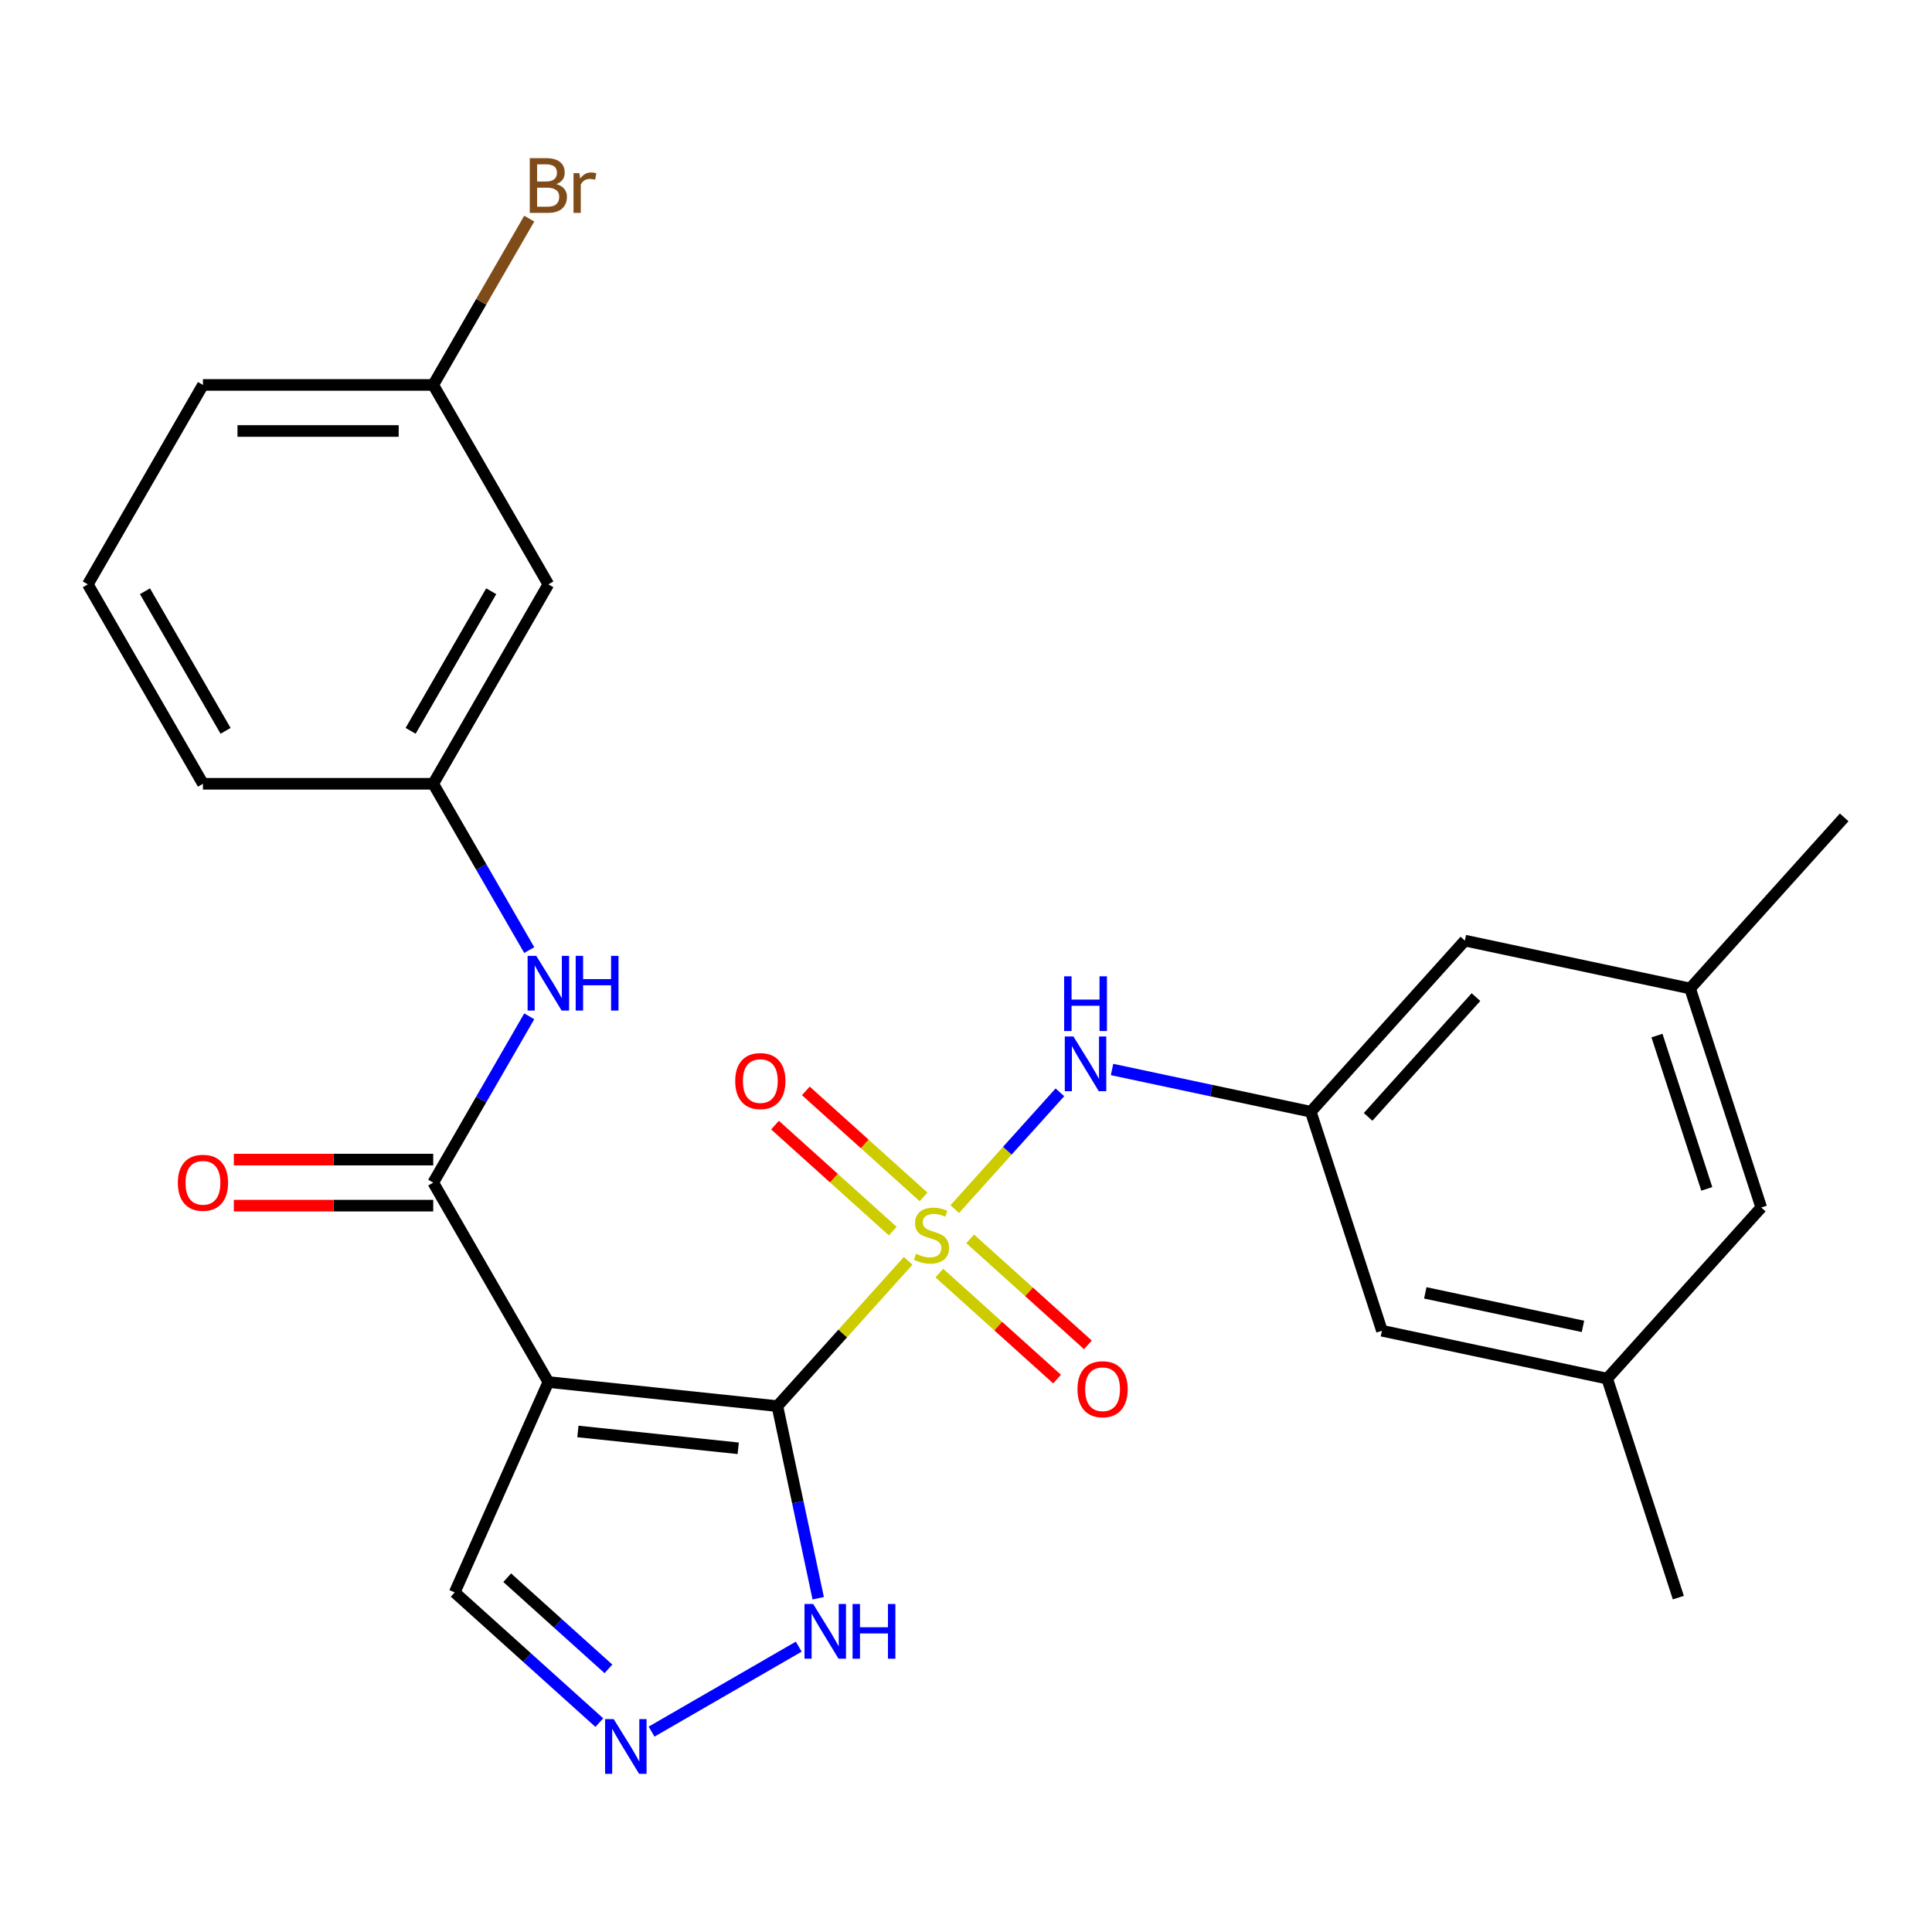 <?xml version='1.0' encoding='iso-8859-1'?>
<svg version='1.1' baseProfile='full'
              xmlns='http://www.w3.org/2000/svg'
                      xmlns:rdkit='http://www.rdkit.org/xml'
                      xmlns:xlink='http://www.w3.org/1999/xlink'
                  xml:space='preserve'
width='1000px' height='1000px' viewBox='0 0 1000 1000'>
<!-- END OF HEADER -->
<rect style='opacity:1.0;fill:#FFFFFF;stroke:none' width='1000' height='1000' x='0' y='0'> </rect>
<path class='bond-0' d='M 402.367,727.801 L 436.213,690.211' style='fill:none;fill-rule:evenodd;stroke:#000000;stroke-width:6px;stroke-linecap:butt;stroke-linejoin:miter;stroke-opacity:1' />
<path class='bond-0' d='M 436.213,690.211 L 470.06,652.62' style='fill:none;fill-rule:evenodd;stroke:#CCCC00;stroke-width:6px;stroke-linecap:butt;stroke-linejoin:miter;stroke-opacity:1' />
<path class='bond-1' d='M 402.367,727.801 L 283.831,715.342' style='fill:none;fill-rule:evenodd;stroke:#000000;stroke-width:6px;stroke-linecap:butt;stroke-linejoin:miter;stroke-opacity:1' />
<path class='bond-1' d='M 382.095,749.639 L 299.12,740.918' style='fill:none;fill-rule:evenodd;stroke:#000000;stroke-width:6px;stroke-linecap:butt;stroke-linejoin:miter;stroke-opacity:1' />
<path class='bond-3' d='M 402.367,727.801 L 412.936,777.523' style='fill:none;fill-rule:evenodd;stroke:#000000;stroke-width:6px;stroke-linecap:butt;stroke-linejoin:miter;stroke-opacity:1' />
<path class='bond-3' d='M 412.936,777.523 L 423.505,827.245' style='fill:none;fill-rule:evenodd;stroke:#0000FF;stroke-width:6px;stroke-linecap:butt;stroke-linejoin:miter;stroke-opacity:1' />
<path class='bond-4' d='M 494.179,625.833 L 521.391,595.611' style='fill:none;fill-rule:evenodd;stroke:#CCCC00;stroke-width:6px;stroke-linecap:butt;stroke-linejoin:miter;stroke-opacity:1' />
<path class='bond-4' d='M 521.391,595.611 L 548.603,565.389' style='fill:none;fill-rule:evenodd;stroke:#0000FF;stroke-width:6px;stroke-linecap:butt;stroke-linejoin:miter;stroke-opacity:1' />
<path class='bond-7' d='M 486.204,658.943 L 516.674,686.378' style='fill:none;fill-rule:evenodd;stroke:#CCCC00;stroke-width:6px;stroke-linecap:butt;stroke-linejoin:miter;stroke-opacity:1' />
<path class='bond-7' d='M 516.674,686.378 L 547.145,713.814' style='fill:none;fill-rule:evenodd;stroke:#FF0000;stroke-width:6px;stroke-linecap:butt;stroke-linejoin:miter;stroke-opacity:1' />
<path class='bond-7' d='M 502.155,641.228 L 532.625,668.663' style='fill:none;fill-rule:evenodd;stroke:#CCCC00;stroke-width:6px;stroke-linecap:butt;stroke-linejoin:miter;stroke-opacity:1' />
<path class='bond-7' d='M 532.625,668.663 L 563.095,696.099' style='fill:none;fill-rule:evenodd;stroke:#FF0000;stroke-width:6px;stroke-linecap:butt;stroke-linejoin:miter;stroke-opacity:1' />
<path class='bond-8' d='M 478.035,619.511 L 447.565,592.075' style='fill:none;fill-rule:evenodd;stroke:#CCCC00;stroke-width:6px;stroke-linecap:butt;stroke-linejoin:miter;stroke-opacity:1' />
<path class='bond-8' d='M 447.565,592.075 L 417.095,564.639' style='fill:none;fill-rule:evenodd;stroke:#FF0000;stroke-width:6px;stroke-linecap:butt;stroke-linejoin:miter;stroke-opacity:1' />
<path class='bond-8' d='M 462.085,637.225 L 431.614,609.79' style='fill:none;fill-rule:evenodd;stroke:#CCCC00;stroke-width:6px;stroke-linecap:butt;stroke-linejoin:miter;stroke-opacity:1' />
<path class='bond-8' d='M 431.614,609.79 L 401.144,582.354' style='fill:none;fill-rule:evenodd;stroke:#FF0000;stroke-width:6px;stroke-linecap:butt;stroke-linejoin:miter;stroke-opacity:1' />
<path class='bond-2' d='M 283.831,715.342 L 224.237,612.122' style='fill:none;fill-rule:evenodd;stroke:#000000;stroke-width:6px;stroke-linecap:butt;stroke-linejoin:miter;stroke-opacity:1' />
<path class='bond-10' d='M 283.831,715.342 L 235.353,824.226' style='fill:none;fill-rule:evenodd;stroke:#000000;stroke-width:6px;stroke-linecap:butt;stroke-linejoin:miter;stroke-opacity:1' />
<path class='bond-6' d='M 224.237,612.122 L 249.087,569.082' style='fill:none;fill-rule:evenodd;stroke:#000000;stroke-width:6px;stroke-linecap:butt;stroke-linejoin:miter;stroke-opacity:1' />
<path class='bond-6' d='M 249.087,569.082 L 273.936,526.042' style='fill:none;fill-rule:evenodd;stroke:#0000FF;stroke-width:6px;stroke-linecap:butt;stroke-linejoin:miter;stroke-opacity:1' />
<path class='bond-11' d='M 224.237,600.203 L 172.633,600.203' style='fill:none;fill-rule:evenodd;stroke:#000000;stroke-width:6px;stroke-linecap:butt;stroke-linejoin:miter;stroke-opacity:1' />
<path class='bond-11' d='M 172.633,600.203 L 121.028,600.203' style='fill:none;fill-rule:evenodd;stroke:#FF0000;stroke-width:6px;stroke-linecap:butt;stroke-linejoin:miter;stroke-opacity:1' />
<path class='bond-11' d='M 224.237,624.041 L 172.633,624.041' style='fill:none;fill-rule:evenodd;stroke:#000000;stroke-width:6px;stroke-linecap:butt;stroke-linejoin:miter;stroke-opacity:1' />
<path class='bond-11' d='M 172.633,624.041 L 121.028,624.041' style='fill:none;fill-rule:evenodd;stroke:#FF0000;stroke-width:6px;stroke-linecap:butt;stroke-linejoin:miter;stroke-opacity:1' />
<path class='bond-5' d='M 413.428,852.306 L 337.251,896.287' style='fill:none;fill-rule:evenodd;stroke:#0000FF;stroke-width:6px;stroke-linecap:butt;stroke-linejoin:miter;stroke-opacity:1' />
<path class='bond-9' d='M 575.592,553.569 L 627.024,564.501' style='fill:none;fill-rule:evenodd;stroke:#0000FF;stroke-width:6px;stroke-linecap:butt;stroke-linejoin:miter;stroke-opacity:1' />
<path class='bond-9' d='M 627.024,564.501 L 678.456,575.433' style='fill:none;fill-rule:evenodd;stroke:#000000;stroke-width:6px;stroke-linecap:butt;stroke-linejoin:miter;stroke-opacity:1' />
<path class='bond-26' d='M 310.208,891.626 L 272.78,857.926' style='fill:none;fill-rule:evenodd;stroke:#0000FF;stroke-width:6px;stroke-linecap:butt;stroke-linejoin:miter;stroke-opacity:1' />
<path class='bond-26' d='M 272.78,857.926 L 235.353,824.226' style='fill:none;fill-rule:evenodd;stroke:#000000;stroke-width:6px;stroke-linecap:butt;stroke-linejoin:miter;stroke-opacity:1' />
<path class='bond-26' d='M 314.93,863.801 L 288.731,840.211' style='fill:none;fill-rule:evenodd;stroke:#0000FF;stroke-width:6px;stroke-linecap:butt;stroke-linejoin:miter;stroke-opacity:1' />
<path class='bond-26' d='M 288.731,840.211 L 262.532,816.621' style='fill:none;fill-rule:evenodd;stroke:#000000;stroke-width:6px;stroke-linecap:butt;stroke-linejoin:miter;stroke-opacity:1' />
<path class='bond-12' d='M 273.936,491.762 L 249.087,448.722' style='fill:none;fill-rule:evenodd;stroke:#0000FF;stroke-width:6px;stroke-linecap:butt;stroke-linejoin:miter;stroke-opacity:1' />
<path class='bond-12' d='M 249.087,448.722 L 224.237,405.682' style='fill:none;fill-rule:evenodd;stroke:#000000;stroke-width:6px;stroke-linecap:butt;stroke-linejoin:miter;stroke-opacity:1' />
<path class='bond-16' d='M 678.456,575.433 L 758.209,486.859' style='fill:none;fill-rule:evenodd;stroke:#000000;stroke-width:6px;stroke-linecap:butt;stroke-linejoin:miter;stroke-opacity:1' />
<path class='bond-16' d='M 708.134,578.097 L 763.961,516.095' style='fill:none;fill-rule:evenodd;stroke:#000000;stroke-width:6px;stroke-linecap:butt;stroke-linejoin:miter;stroke-opacity:1' />
<path class='bond-17' d='M 678.456,575.433 L 715.287,688.788' style='fill:none;fill-rule:evenodd;stroke:#000000;stroke-width:6px;stroke-linecap:butt;stroke-linejoin:miter;stroke-opacity:1' />
<path class='bond-13' d='M 224.237,405.682 L 283.831,302.461' style='fill:none;fill-rule:evenodd;stroke:#000000;stroke-width:6px;stroke-linecap:butt;stroke-linejoin:miter;stroke-opacity:1' />
<path class='bond-13' d='M 212.532,378.28 L 254.248,306.026' style='fill:none;fill-rule:evenodd;stroke:#000000;stroke-width:6px;stroke-linecap:butt;stroke-linejoin:miter;stroke-opacity:1' />
<path class='bond-22' d='M 224.237,405.682 L 105.049,405.682' style='fill:none;fill-rule:evenodd;stroke:#000000;stroke-width:6px;stroke-linecap:butt;stroke-linejoin:miter;stroke-opacity:1' />
<path class='bond-19' d='M 283.831,302.461 L 224.237,199.241' style='fill:none;fill-rule:evenodd;stroke:#000000;stroke-width:6px;stroke-linecap:butt;stroke-linejoin:miter;stroke-opacity:1' />
<path class='bond-14' d='M 831.871,713.569 L 715.287,688.788' style='fill:none;fill-rule:evenodd;stroke:#000000;stroke-width:6px;stroke-linecap:butt;stroke-linejoin:miter;stroke-opacity:1' />
<path class='bond-14' d='M 819.34,686.535 L 737.731,669.188' style='fill:none;fill-rule:evenodd;stroke:#000000;stroke-width:6px;stroke-linecap:butt;stroke-linejoin:miter;stroke-opacity:1' />
<path class='bond-18' d='M 831.871,713.569 L 911.624,624.994' style='fill:none;fill-rule:evenodd;stroke:#000000;stroke-width:6px;stroke-linecap:butt;stroke-linejoin:miter;stroke-opacity:1' />
<path class='bond-24' d='M 831.871,713.569 L 868.703,826.924' style='fill:none;fill-rule:evenodd;stroke:#000000;stroke-width:6px;stroke-linecap:butt;stroke-linejoin:miter;stroke-opacity:1' />
<path class='bond-15' d='M 874.793,511.639 L 758.209,486.859' style='fill:none;fill-rule:evenodd;stroke:#000000;stroke-width:6px;stroke-linecap:butt;stroke-linejoin:miter;stroke-opacity:1' />
<path class='bond-23' d='M 874.793,511.639 L 954.545,423.065' style='fill:none;fill-rule:evenodd;stroke:#000000;stroke-width:6px;stroke-linecap:butt;stroke-linejoin:miter;stroke-opacity:1' />
<path class='bond-27' d='M 874.793,511.639 L 911.624,624.994' style='fill:none;fill-rule:evenodd;stroke:#000000;stroke-width:6px;stroke-linecap:butt;stroke-linejoin:miter;stroke-opacity:1' />
<path class='bond-27' d='M 857.646,536.009 L 883.428,615.357' style='fill:none;fill-rule:evenodd;stroke:#000000;stroke-width:6px;stroke-linecap:butt;stroke-linejoin:miter;stroke-opacity:1' />
<path class='bond-20' d='M 224.237,199.241 L 249.087,156.201' style='fill:none;fill-rule:evenodd;stroke:#000000;stroke-width:6px;stroke-linecap:butt;stroke-linejoin:miter;stroke-opacity:1' />
<path class='bond-20' d='M 249.087,156.201 L 273.936,113.161' style='fill:none;fill-rule:evenodd;stroke:#7F4C19;stroke-width:6px;stroke-linecap:butt;stroke-linejoin:miter;stroke-opacity:1' />
<path class='bond-28' d='M 224.237,199.241 L 105.049,199.241' style='fill:none;fill-rule:evenodd;stroke:#000000;stroke-width:6px;stroke-linecap:butt;stroke-linejoin:miter;stroke-opacity:1' />
<path class='bond-28' d='M 206.359,223.079 L 122.927,223.079' style='fill:none;fill-rule:evenodd;stroke:#000000;stroke-width:6px;stroke-linecap:butt;stroke-linejoin:miter;stroke-opacity:1' />
<path class='bond-21' d='M 45.455,302.461 L 105.049,405.682' style='fill:none;fill-rule:evenodd;stroke:#000000;stroke-width:6px;stroke-linecap:butt;stroke-linejoin:miter;stroke-opacity:1' />
<path class='bond-21' d='M 75.038,306.026 L 116.754,378.28' style='fill:none;fill-rule:evenodd;stroke:#000000;stroke-width:6px;stroke-linecap:butt;stroke-linejoin:miter;stroke-opacity:1' />
<path class='bond-25' d='M 45.455,302.461 L 105.049,199.241' style='fill:none;fill-rule:evenodd;stroke:#000000;stroke-width:6px;stroke-linecap:butt;stroke-linejoin:miter;stroke-opacity:1' />
<path  class='atom-1' d='M 474.12 648.947
Q 474.44 649.067, 475.76 649.627
Q 477.08 650.187, 478.52 650.547
Q 480 650.867, 481.44 650.867
Q 484.12 650.867, 485.68 649.587
Q 487.24 648.267, 487.24 645.987
Q 487.24 644.427, 486.44 643.467
Q 485.68 642.507, 484.48 641.987
Q 483.28 641.467, 481.28 640.867
Q 478.76 640.107, 477.24 639.387
Q 475.76 638.667, 474.68 637.147
Q 473.64 635.627, 473.64 633.067
Q 473.64 629.507, 476.04 627.307
Q 478.48 625.107, 483.28 625.107
Q 486.56 625.107, 490.28 626.667
L 489.36 629.747
Q 485.96 628.347, 483.4 628.347
Q 480.64 628.347, 479.12 629.507
Q 477.6 630.627, 477.64 632.587
Q 477.64 634.107, 478.4 635.027
Q 479.2 635.947, 480.32 636.467
Q 481.48 636.987, 483.4 637.587
Q 485.96 638.387, 487.48 639.187
Q 489 639.987, 490.08 641.627
Q 491.2 643.227, 491.2 645.987
Q 491.2 649.907, 488.56 652.027
Q 485.96 654.107, 481.6 654.107
Q 479.08 654.107, 477.16 653.547
Q 475.28 653.027, 473.04 652.107
L 474.12 648.947
' fill='#CCCC00'/>
<path  class='atom-4' d='M 420.888 830.225
L 430.168 845.225
Q 431.088 846.705, 432.568 849.385
Q 434.048 852.065, 434.128 852.225
L 434.128 830.225
L 437.888 830.225
L 437.888 858.545
L 434.008 858.545
L 424.048 842.145
Q 422.888 840.225, 421.648 838.025
Q 420.448 835.825, 420.088 835.145
L 420.088 858.545
L 416.408 858.545
L 416.408 830.225
L 420.888 830.225
' fill='#0000FF'/>
<path  class='atom-4' d='M 441.288 830.225
L 445.128 830.225
L 445.128 842.265
L 459.608 842.265
L 459.608 830.225
L 463.448 830.225
L 463.448 858.545
L 459.608 858.545
L 459.608 845.465
L 445.128 845.465
L 445.128 858.545
L 441.288 858.545
L 441.288 830.225
' fill='#0000FF'/>
<path  class='atom-5' d='M 555.612 536.492
L 564.892 551.492
Q 565.812 552.972, 567.292 555.652
Q 568.772 558.332, 568.852 558.492
L 568.852 536.492
L 572.612 536.492
L 572.612 564.812
L 568.732 564.812
L 558.772 548.412
Q 557.612 546.492, 556.372 544.292
Q 555.172 542.092, 554.812 541.412
L 554.812 564.812
L 551.132 564.812
L 551.132 536.492
L 555.612 536.492
' fill='#0000FF'/>
<path  class='atom-5' d='M 550.792 505.34
L 554.632 505.34
L 554.632 517.38
L 569.112 517.38
L 569.112 505.34
L 572.952 505.34
L 572.952 533.66
L 569.112 533.66
L 569.112 520.58
L 554.632 520.58
L 554.632 533.66
L 550.792 533.66
L 550.792 505.34
' fill='#0000FF'/>
<path  class='atom-6' d='M 317.667 889.819
L 326.947 904.819
Q 327.867 906.299, 329.347 908.979
Q 330.827 911.659, 330.907 911.819
L 330.907 889.819
L 334.667 889.819
L 334.667 918.139
L 330.787 918.139
L 320.827 901.739
Q 319.667 899.819, 318.427 897.619
Q 317.227 895.419, 316.867 894.739
L 316.867 918.139
L 313.187 918.139
L 313.187 889.819
L 317.667 889.819
' fill='#0000FF'/>
<path  class='atom-7' d='M 277.571 494.742
L 286.851 509.742
Q 287.771 511.222, 289.251 513.902
Q 290.731 516.582, 290.811 516.742
L 290.811 494.742
L 294.571 494.742
L 294.571 523.062
L 290.691 523.062
L 280.731 506.662
Q 279.571 504.742, 278.331 502.542
Q 277.131 500.342, 276.771 499.662
L 276.771 523.062
L 273.091 523.062
L 273.091 494.742
L 277.571 494.742
' fill='#0000FF'/>
<path  class='atom-7' d='M 297.971 494.742
L 301.811 494.742
L 301.811 506.782
L 316.291 506.782
L 316.291 494.742
L 320.131 494.742
L 320.131 523.062
L 316.291 523.062
L 316.291 509.982
L 301.811 509.982
L 301.811 523.062
L 297.971 523.062
L 297.971 494.742
' fill='#0000FF'/>
<path  class='atom-8' d='M 557.694 719.059
Q 557.694 712.259, 561.054 708.459
Q 564.414 704.659, 570.694 704.659
Q 576.974 704.659, 580.334 708.459
Q 583.694 712.259, 583.694 719.059
Q 583.694 725.939, 580.294 729.859
Q 576.894 733.739, 570.694 733.739
Q 564.454 733.739, 561.054 729.859
Q 557.694 725.979, 557.694 719.059
M 570.694 730.539
Q 575.014 730.539, 577.334 727.659
Q 579.694 724.739, 579.694 719.059
Q 579.694 713.499, 577.334 710.699
Q 575.014 707.859, 570.694 707.859
Q 566.374 707.859, 564.014 710.659
Q 561.694 713.459, 561.694 719.059
Q 561.694 724.779, 564.014 727.659
Q 566.374 730.539, 570.694 730.539
' fill='#FF0000'/>
<path  class='atom-9' d='M 380.545 559.554
Q 380.545 552.754, 383.905 548.954
Q 387.265 545.154, 393.545 545.154
Q 399.825 545.154, 403.185 548.954
Q 406.545 552.754, 406.545 559.554
Q 406.545 566.434, 403.145 570.354
Q 399.745 574.234, 393.545 574.234
Q 387.305 574.234, 383.905 570.354
Q 380.545 566.474, 380.545 559.554
M 393.545 571.034
Q 397.865 571.034, 400.185 568.154
Q 402.545 565.234, 402.545 559.554
Q 402.545 553.994, 400.185 551.194
Q 397.865 548.354, 393.545 548.354
Q 389.225 548.354, 386.865 551.154
Q 384.545 553.954, 384.545 559.554
Q 384.545 565.274, 386.865 568.154
Q 389.225 571.034, 393.545 571.034
' fill='#FF0000'/>
<path  class='atom-12' d='M 92.049 612.202
Q 92.049 605.402, 95.409 601.602
Q 98.769 597.802, 105.049 597.802
Q 111.329 597.802, 114.689 601.602
Q 118.049 605.402, 118.049 612.202
Q 118.049 619.082, 114.649 623.002
Q 111.249 626.882, 105.049 626.882
Q 98.809 626.882, 95.409 623.002
Q 92.049 619.122, 92.049 612.202
M 105.049 623.682
Q 109.369 623.682, 111.689 620.802
Q 114.049 617.882, 114.049 612.202
Q 114.049 606.642, 111.689 603.842
Q 109.369 601.002, 105.049 601.002
Q 100.729 601.002, 98.369 603.802
Q 96.049 606.602, 96.049 612.202
Q 96.049 617.922, 98.369 620.802
Q 100.729 623.682, 105.049 623.682
' fill='#FF0000'/>
<path  class='atom-21' d='M 287.971 95.301
Q 290.691 96.061, 292.051 97.741
Q 293.451 99.381, 293.451 101.821
Q 293.451 105.741, 290.931 107.981
Q 288.451 110.181, 283.731 110.181
L 274.211 110.181
L 274.211 81.861
L 282.571 81.861
Q 287.411 81.861, 289.851 83.821
Q 292.291 85.781, 292.291 89.381
Q 292.291 93.661, 287.971 95.301
M 278.011 85.061
L 278.011 93.941
L 282.571 93.941
Q 285.371 93.941, 286.811 92.821
Q 288.291 91.661, 288.291 89.381
Q 288.291 85.061, 282.571 85.061
L 278.011 85.061
M 283.731 106.981
Q 286.491 106.981, 287.971 105.661
Q 289.451 104.341, 289.451 101.821
Q 289.451 99.501, 287.811 98.341
Q 286.211 97.141, 283.131 97.141
L 278.011 97.141
L 278.011 106.981
L 283.731 106.981
' fill='#7F4C19'/>
<path  class='atom-21' d='M 299.891 89.621
L 300.331 92.461
Q 302.491 89.261, 306.011 89.261
Q 307.131 89.261, 308.651 89.661
L 308.051 93.021
Q 306.331 92.621, 305.371 92.621
Q 303.691 92.621, 302.571 93.301
Q 301.491 93.941, 300.611 95.501
L 300.611 110.181
L 296.851 110.181
L 296.851 89.621
L 299.891 89.621
' fill='#7F4C19'/>
</svg>
